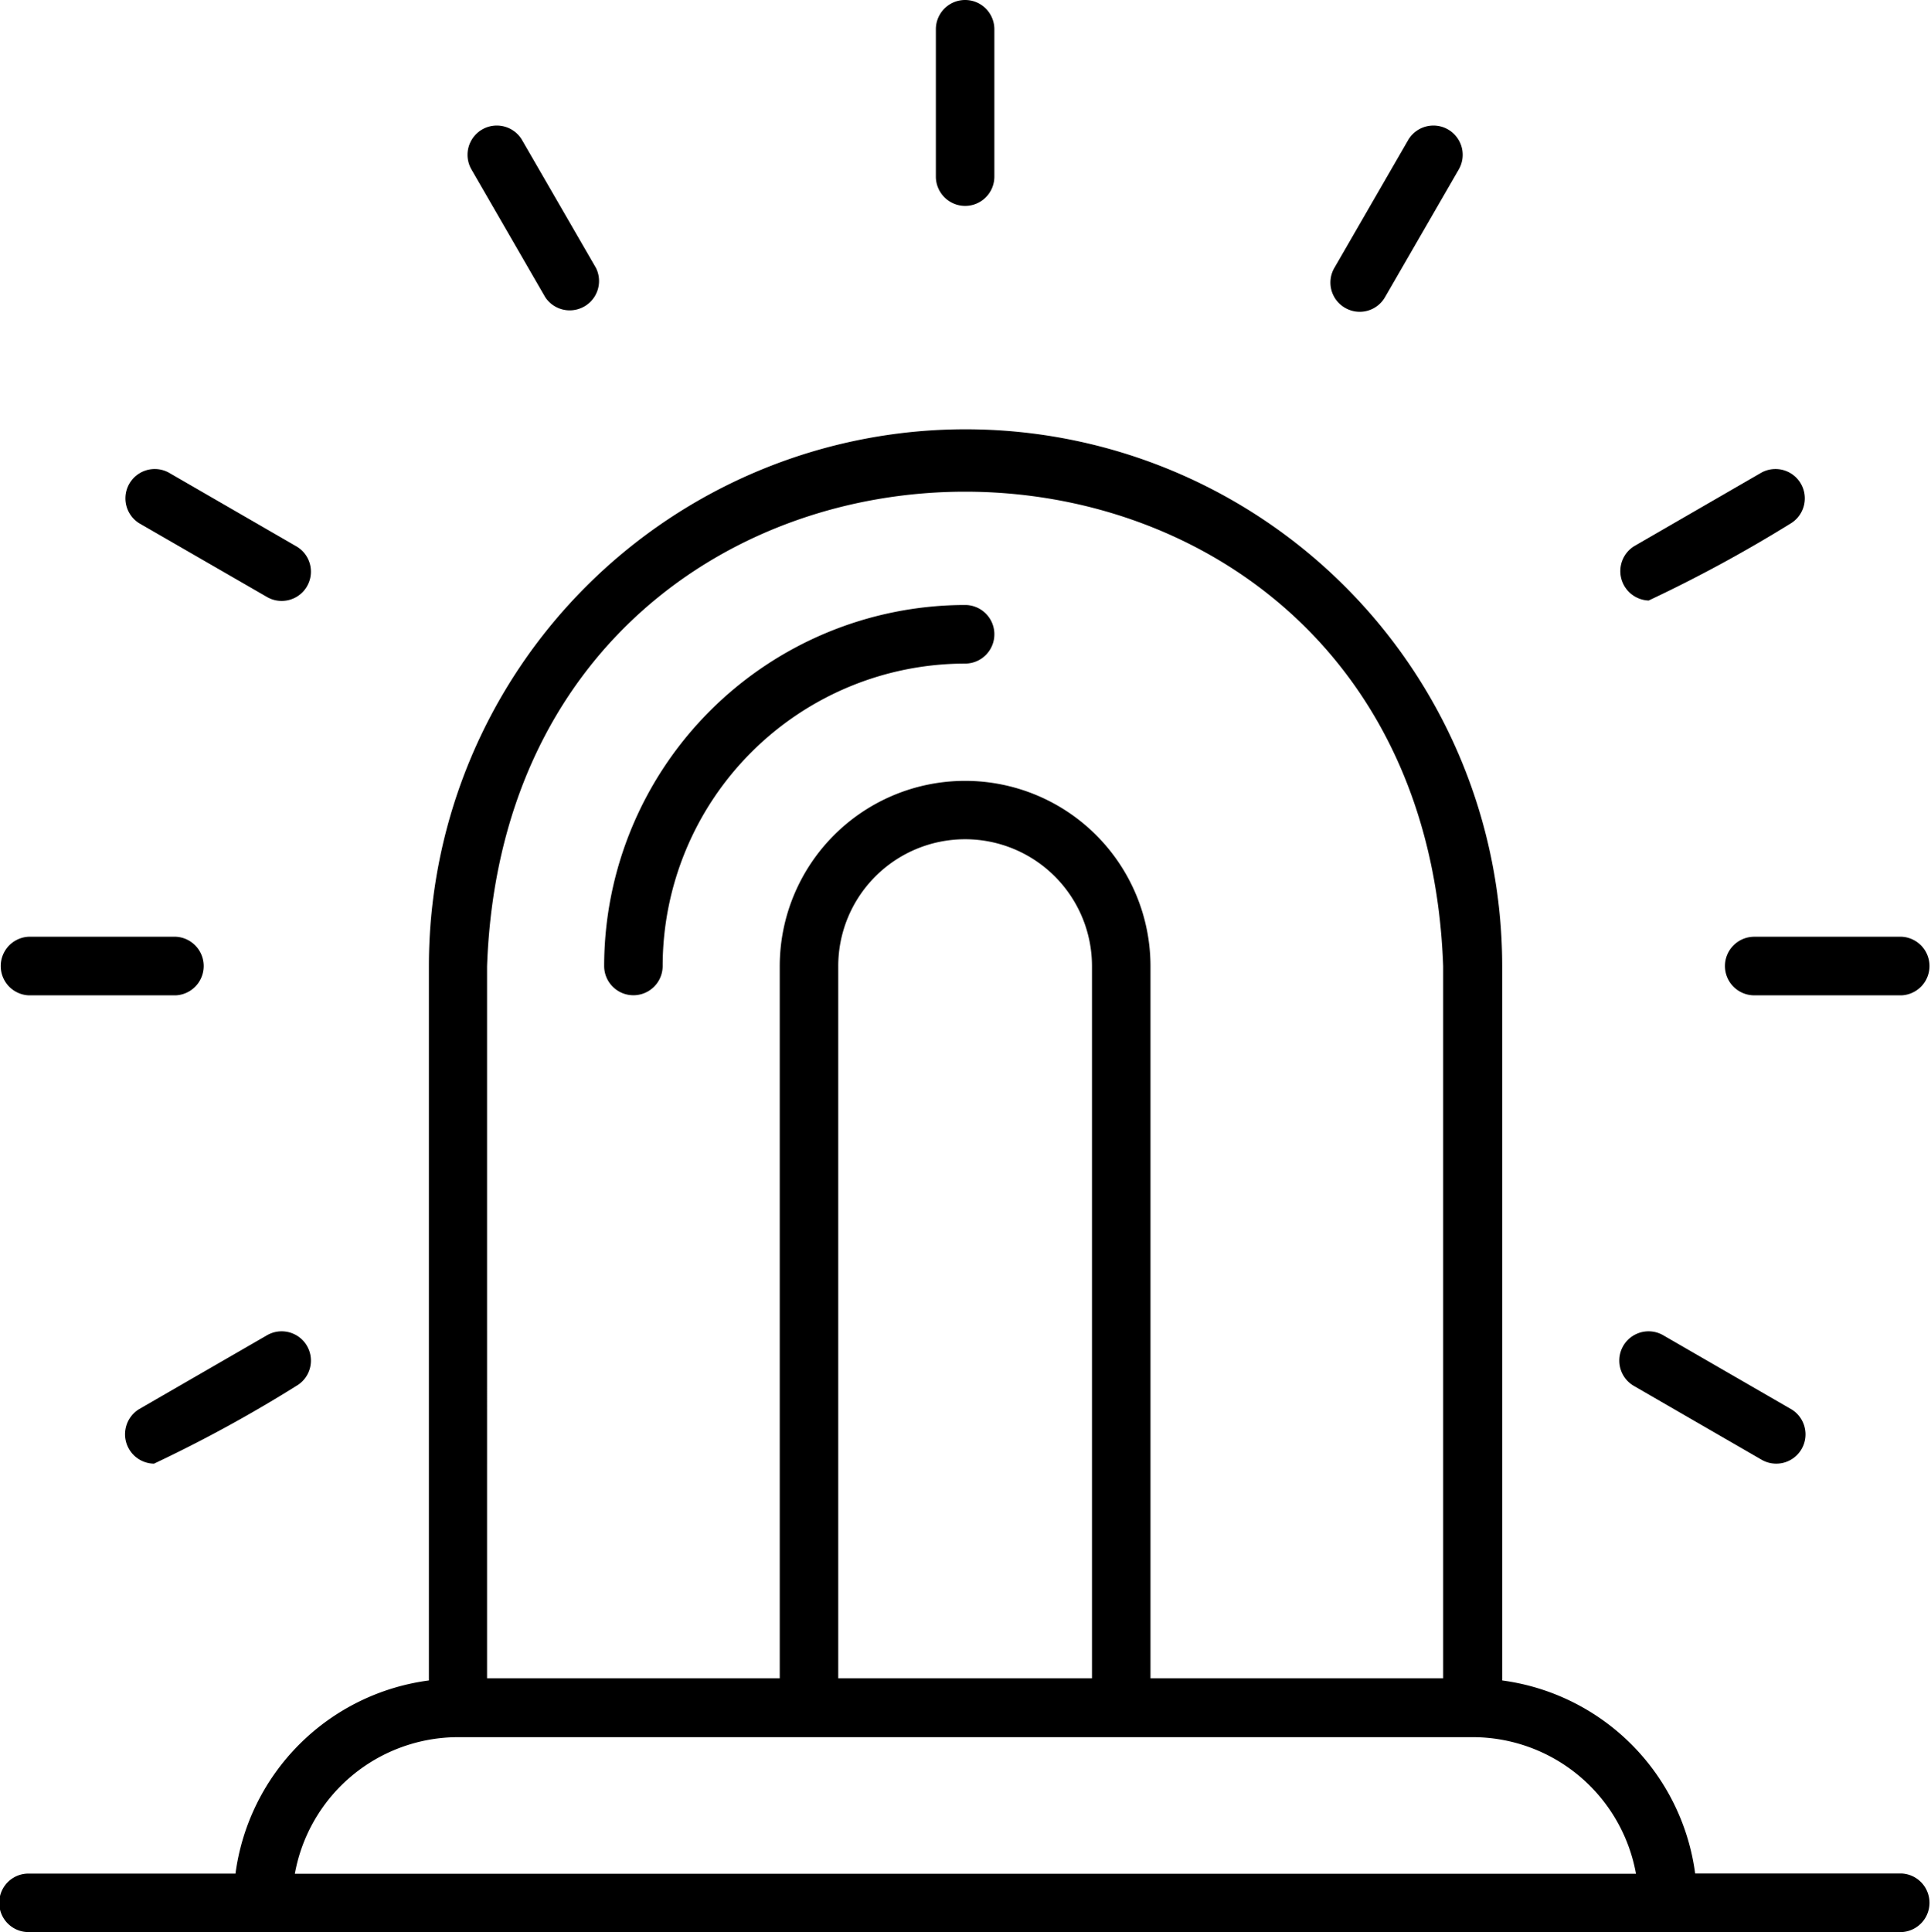 <?xml version="1.0" ?><svg viewBox="0 0 22.511 22.521" xmlns="http://www.w3.org/2000/svg"><g data-name="Layer 2" id="Layer_2"><g data-name="Layer 1" id="Layer_1-2"><path d="M.332,10.919H2.051a.342.342,0,0,1,0,.683H.332A.342.342,0,0,1,.332,10.919Zm19.777.341a.342.342,0,0,0,.342.342H22.17a.342.342,0,0,0,0-.683H20.451A.342.342,0,0,0,20.109,11.26ZM11.251,2.4a.341.341,0,0,0,.341-.342V.341a.341.341,0,1,0-.682,0V2.06A.342.342,0,0,0,11.251,2.4ZM3.113,15.564l-1.489.86a.343.343,0,0,0,.171.637,16,16,0,0,0,1.659-.906A.341.341,0,0,0,3.113,15.564ZM19.219,7a16.388,16.388,0,0,0,1.659-.9.342.342,0,0,0-.342-.592l-1.488.86A.343.343,0,0,0,19.219,7ZM6.356,3.464a.342.342,0,0,0,.591-.342l-.86-1.488a.341.341,0,0,0-.591.341Zm9.324.124a.34.34,0,0,0,.466-.124l.86-1.489a.341.341,0,1,0-.591-.341l-.859,1.488A.34.34,0,0,0,15.68,3.588ZM1.624,6.1l1.489.859a.341.341,0,0,0,.341-.591l-1.488-.86A.342.342,0,0,0,1.624,6.1ZM19.048,16.155l1.488.86a.341.341,0,0,0,.342-.591l-1.489-.86A.341.341,0,0,0,19.048,16.155Zm3.122,6.366H.332a.341.341,0,0,1,0-.682H2.745A2.62,2.62,0,0,1,5,19.588V11.26a6.256,6.256,0,0,1,12.512,0v8.328a2.619,2.619,0,0,1,2.25,2.25H22.17A.342.342,0,0,1,22.17,22.521ZM5.678,19.563H9.09v-8.3a2.161,2.161,0,0,1,4.322,0v8.3h3.412v-8.3c-.26-7.374-10.884-7.377-11.146,0Zm4.094-8.3v8.3H12.73v-8.3A1.479,1.479,0,0,0,9.772,11.26Zm9.3,10.578a1.937,1.937,0,0,0-1.9-1.592H5.337a1.937,1.937,0,0,0-1.9,1.592ZM11.592,7.393a.341.341,0,0,0-.341-.341A4.213,4.213,0,0,0,7.043,11.26a.341.341,0,1,0,.682,0,3.529,3.529,0,0,1,3.526-3.525A.341.341,0,0,0,11.592,7.393Z" data-name="urgent care" id="urgent_care"/></g></g></svg>